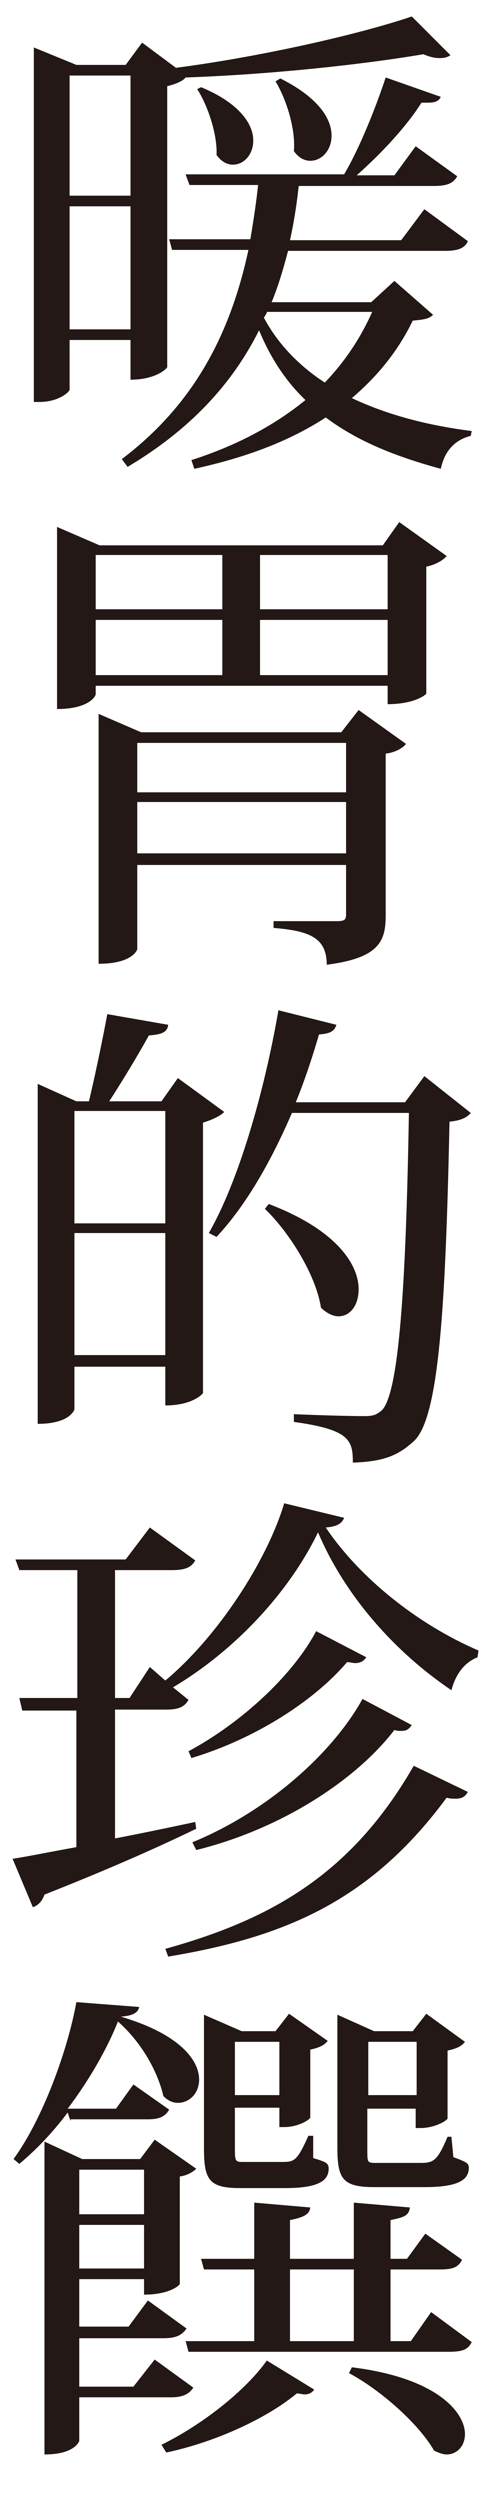 <?xml version="1.0" encoding="utf-8"?>
<!-- Generator: Adobe Illustrator 23.1.0, SVG Export Plug-In . SVG Version: 6.00 Build 0)  -->
<svg version="1.1" id="レイヤー_1" xmlns="http://www.w3.org/2000/svg" xmlns:xlink="http://www.w3.org/1999/xlink" x="0px"
	 y="0px" viewBox="0 0 51 258.1" style="enable-background:new 0 0 51 258.1;" xml:space="preserve">
<style type="text/css">
	.st0{fill:#231815;}
</style>
<g>
	<path class="st0" d="M13.5,35.1H7.2v5.1c0,0.3-1.2,1.3-3.1,1.3H3.5V4.9l4.4,1.8H13l1.7-2.3L18.2,7C26.7,5.9,37,3.6,42.6,1.7l4,4
		C46.3,5.9,46,6,45.5,6s-1-0.1-1.7-0.4c-6.5,1.1-16,2.1-24.6,2.4c-0.3,0.4-1.1,0.7-1.9,0.9v29c0,0.1-1.1,1.3-3.8,1.3V35.1z
		 M13.5,7.8H7.2v12.4h6.3V7.8z M7.2,34h6.3V21.3H7.2V34z M40.8,29l4,3.5c-0.4,0.4-0.9,0.5-2.1,0.6c-1.5,3.1-3.6,5.7-6.3,8
		c3.6,1.7,7.7,2.8,12.4,3.4L48.7,45c-1.6,0.4-2.7,1.5-3.1,3.4c-4.8-1.3-8.7-2.9-11.9-5.3c-3.7,2.4-8.1,4.1-13.6,5.3l-0.3-0.9
		c4.7-1.5,8.6-3.6,11.8-6.2c-2-1.9-3.6-4.3-4.8-7.2c-2.8,5.6-7.2,10.3-13.6,14.1l-0.6-0.8c7.4-5.6,11.2-12.8,13.1-21.6h-7.9
		l-0.3-1.1h8.4c0.3-1.8,0.6-3.7,0.8-5.6h-7.1L19.2,18h16.4c1.7-2.9,3.3-7,4.3-10l5.7,2c-0.2,0.4-0.5,0.6-1.3,0.6c-0.2,0-0.4,0-0.7,0
		c-1.5,2.4-4.1,5.2-6.7,7.5h3.9l2.2-3l4.3,3.1c-0.4,0.7-1,1-2.4,1h-14c-0.2,1.9-0.5,3.8-0.9,5.6h11.5l2.4-3.2l4.5,3.3
		c-0.3,0.7-1,1-2.3,1H29.8c-0.5,1.9-1,3.6-1.7,5.3h10.3L40.8,29z M20.8,9c4.1,1.7,5.4,3.9,5.4,5.5c0,1.5-1,2.5-2.1,2.5
		c-0.6,0-1.2-0.3-1.7-1c0.1-2.1-0.9-5.1-2-6.8L20.8,9z M27.6,32.3l-0.3,0.5c1.5,2.8,3.7,5,6.3,6.7c2.1-2.2,3.7-4.6,4.9-7.3H27.6z
		 M29,8.1c4,2,5.3,4.2,5.3,5.9c0,1.5-1,2.6-2.2,2.6c-0.6,0-1.2-0.3-1.7-1c0.2-2.3-0.8-5.4-1.9-7.2L29,8.1z"/>
	<path class="st0" d="M41.3,53.9l4.9,3.5c-0.3,0.4-1.1,0.9-2.1,1.1v13.1c0,0.1-1.2,1.1-4,1.1v-1.9H9.9v0.9c0,0.1-0.6,1.5-4,1.5V54.4
		l4.4,1.9h29.3L41.3,53.9z M23,57.3H9.9v5.6H23V57.3z M9.9,64v5.7H23V64H9.9z M35.3,75.6l1.8-2.3l4.9,3.5c-0.3,0.4-1.1,0.9-2.1,1
		v16.7c0,2.6-0.6,4.4-6.1,5.1c0-2.8-1.8-3.5-5.5-3.8v-0.7h6.5c0.8,0,1-0.1,1-0.7v-5.1H14.2V98c0,0-0.4,1.5-4,1.5V73.7l4.4,1.9H35.3z
		 M35.8,76.7H14.2v5.1h21.6V76.7z M14.2,88.1h21.6v-5.3H14.2V88.1z M40.1,57.3H26.9v5.6h13.2V57.3z M26.9,69.7h13.2V64H26.9V69.7z"
		/>
	<path class="st0" d="M18.4,111.3l4.8,3.5c-0.4,0.4-1.2,0.8-2.2,1.1v27.9c0,0.1-1.1,1.3-3.9,1.3v-4H7.7v4.4c0,0-0.4,1.5-3.8,1.5
		v-35.1l4,1.8h1.3c0.6-2.5,1.4-6.3,1.9-9l6.3,1.1c-0.1,0.8-0.7,1-2,1.1c-1.1,2-2.8,4.8-4.1,6.8h5.4L18.4,111.3z M17.1,114.7H7.7
		v11.6h9.4V114.7z M7.7,139.9h9.4v-12.6H7.7V139.9z M43.9,111.1l4.8,3.8c-0.4,0.5-1.1,0.8-2.2,0.9c-0.4,19.2-1.1,30.4-3.6,32.9
		c-1.6,1.5-3.1,2.2-6.4,2.3c0-2.3-0.3-3.4-6.1-4.2l0-0.8c2.3,0.1,5.7,0.2,7.2,0.2c1,0,1.3-0.1,1.9-0.6c1.8-1.8,2.5-13.2,2.8-30.7
		H30.2c-2.2,5.1-4.8,9.6-7.8,12.8l-0.8-0.4c3-5.2,5.7-14.3,7.2-23l6,1.5c-0.2,0.6-0.5,0.9-1.8,1c-0.7,2.4-1.5,4.8-2.4,7h11.3
		L43.9,111.1z M27.8,124.3c7.1,2.7,9.3,6.3,9.3,8.8c0,1.7-0.9,2.8-2.1,2.8c-0.5,0-1.2-0.3-1.8-0.9c-0.5-3.3-3.2-7.7-5.8-10.2
		L27.8,124.3z"/>
	<path class="st0" d="M17.1,173.5c5.4-4.5,10.5-12.3,12.3-18.3l6.2,1.5c-0.2,0.5-0.6,0.9-1.9,1c3.5,5.2,9.5,10,15.8,12.7l-0.1,0.7
		c-1.5,0.6-2.3,1.9-2.7,3.4c-5.8-3.9-11-9.7-13.8-16.3c-3,6.2-8.6,12.2-15,16l1.6,1.3c-0.4,0.7-1,1-2.3,1h-5.3v13.3
		c2.6-0.5,5.5-1.1,8.3-1.7l0.1,0.7c-3.5,1.7-8.6,4-15.7,6.8c-0.2,0.6-0.6,1.1-1.2,1.3l-2.1-5c1.4-0.2,3.8-0.7,6.6-1.2v-14.1H2.3
		L2,175.3h6v-13.2H2L1.6,161h11.4l2.5-3.3l4.7,3.4c-0.4,0.7-1,1-2.4,1h-5.9v13.2h1.5l2.1-3.2L17.1,173.5z M48.4,185
		c-0.3,0.5-0.6,0.7-1.3,0.7c-0.3,0-0.5,0-0.9-0.1c-7.9,10.7-16.8,14.4-28.8,16.4l-0.3-0.8c10.8-3,19.2-7.6,25.7-18.9L48.4,185z
		 M19.5,180.8c5.6-3,10.9-8,13.2-12.4l5.2,2.7c-0.3,0.4-0.6,0.6-1.2,0.6c-0.2,0-0.5-0.1-0.8-0.1c-3.3,3.9-9.4,7.9-16.1,9.9
		L19.5,180.8z M42.6,178.1c-0.3,0.4-0.5,0.6-1.1,0.6c-0.2,0-0.5,0-0.7-0.1c-3.9,5.1-11.6,10.2-20.5,12.4l-0.4-0.8
		c7.8-3.2,14.5-9.2,17.6-14.8L42.6,178.1z"/>
	<path class="st0" d="M7.3,219L7,218.1c-1.5,2-3.2,3.8-5,5.3l-0.6-0.5c3-4.1,5.6-11.2,6.5-16.2l6.5,0.5c-0.1,0.5-0.5,0.9-1.9,1
		c6.1,1.8,8.1,4.5,8.1,6.5c0,1.4-1,2.4-2.2,2.4c-0.5,0-1-0.2-1.5-0.7c-0.5-2.2-2-5.3-4.7-7.7c-1.1,2.8-3,6.1-5.2,9H12l1.8-2.5
		l3.7,2.6c-0.4,0.7-1,1-2.2,1H7.3z M20,246.5c-0.4,0.6-1,1-2.3,1H8.2v4.5c0,0-0.4,1.4-3.6,1.4v-32.3l3.9,1.8h6l1.5-2l4.3,3
		c-0.3,0.3-0.9,0.7-1.7,0.8v11.1c0,0.1-1,1.1-3.7,1.1v-1.6H8.2v4.9h5.1l2-2.7l4,2.9c-0.5,0.7-1.1,1-2.4,1H8.2v5h5.6l2.2-2.8
		L20,246.5z M14.8,224H8.2v4.6h6.7V224z M8.2,234.2h6.7v-4.5H8.2V234.2z M32.5,246.7c-0.2,0.3-0.5,0.5-1,0.5c-0.2,0-0.5-0.1-0.8-0.1
		c-3,2.5-8.3,5-13.5,6.1l-0.5-0.8c4.3-2.1,8.8-5.7,10.9-8.7L32.5,246.7z M44.6,238.7l4.2,3.1c-0.4,0.8-1,1-2.4,1H19.5l-0.3-1.1h7.1
		v-7.4h-5.2l-0.3-1.1h5.5v-5.8l5.8,0.5c-0.1,0.7-0.6,1-2.1,1.3v4h6.6v-5.8l5.8,0.5c-0.1,0.8-0.5,1-2,1.3v4h1.7l1.9-2.6l3.8,2.7
		c-0.4,0.8-1,1-2.3,1h-5.1v7.4h2.1L44.6,238.7z M32.4,222.8c1.3,0.4,1.6,0.5,1.6,1.1c0,1.3-1.2,2-4.5,2h-4.7c-3.2,0-3.7-0.9-3.7-4.1
		V208l3.9,1.7h3.5l1.4-1.8l4,2.8c-0.3,0.4-0.8,0.7-1.8,0.9v7c0,0.2-1.2,1-2.7,1h-0.5v-2h-4.6v4.3c0,1.3,0.1,1.3,0.9,1.3h3.9
		c1.3,0,1.6,0,2.8-2.7h0.5L32.4,222.8z M28.9,210.8h-4.6v5.5h4.6V210.8z M30,234.3v7.4h6.6v-7.4H30z M46.9,222.7
		c1.3,0.5,1.6,0.6,1.6,1.1c0,1.3-1.2,2-4.6,2h-5.2c-3.3,0-3.8-0.9-3.8-4.1V208l3.8,1.7h4l1.4-1.8l4,2.9c-0.3,0.4-0.8,0.7-1.8,0.9v7
		c0,0.2-1.3,1-2.8,1h-0.5v-2h-5v4.3c0,1.3,0,1.3,1,1.3h4.4c1.4,0,1.8-0.1,2.9-2.7h0.4L46.9,222.7z M36.4,244.4
		c8.9,1.1,11.7,4.7,11.7,6.9c0,1.2-0.8,2.1-1.9,2.1c-0.4,0-0.9-0.2-1.3-0.4c-1.6-2.8-5.6-6.3-8.8-8L36.4,244.4z M43.1,210.8h-5v5.5
		h5V210.8z"/>
</g>
</svg>
